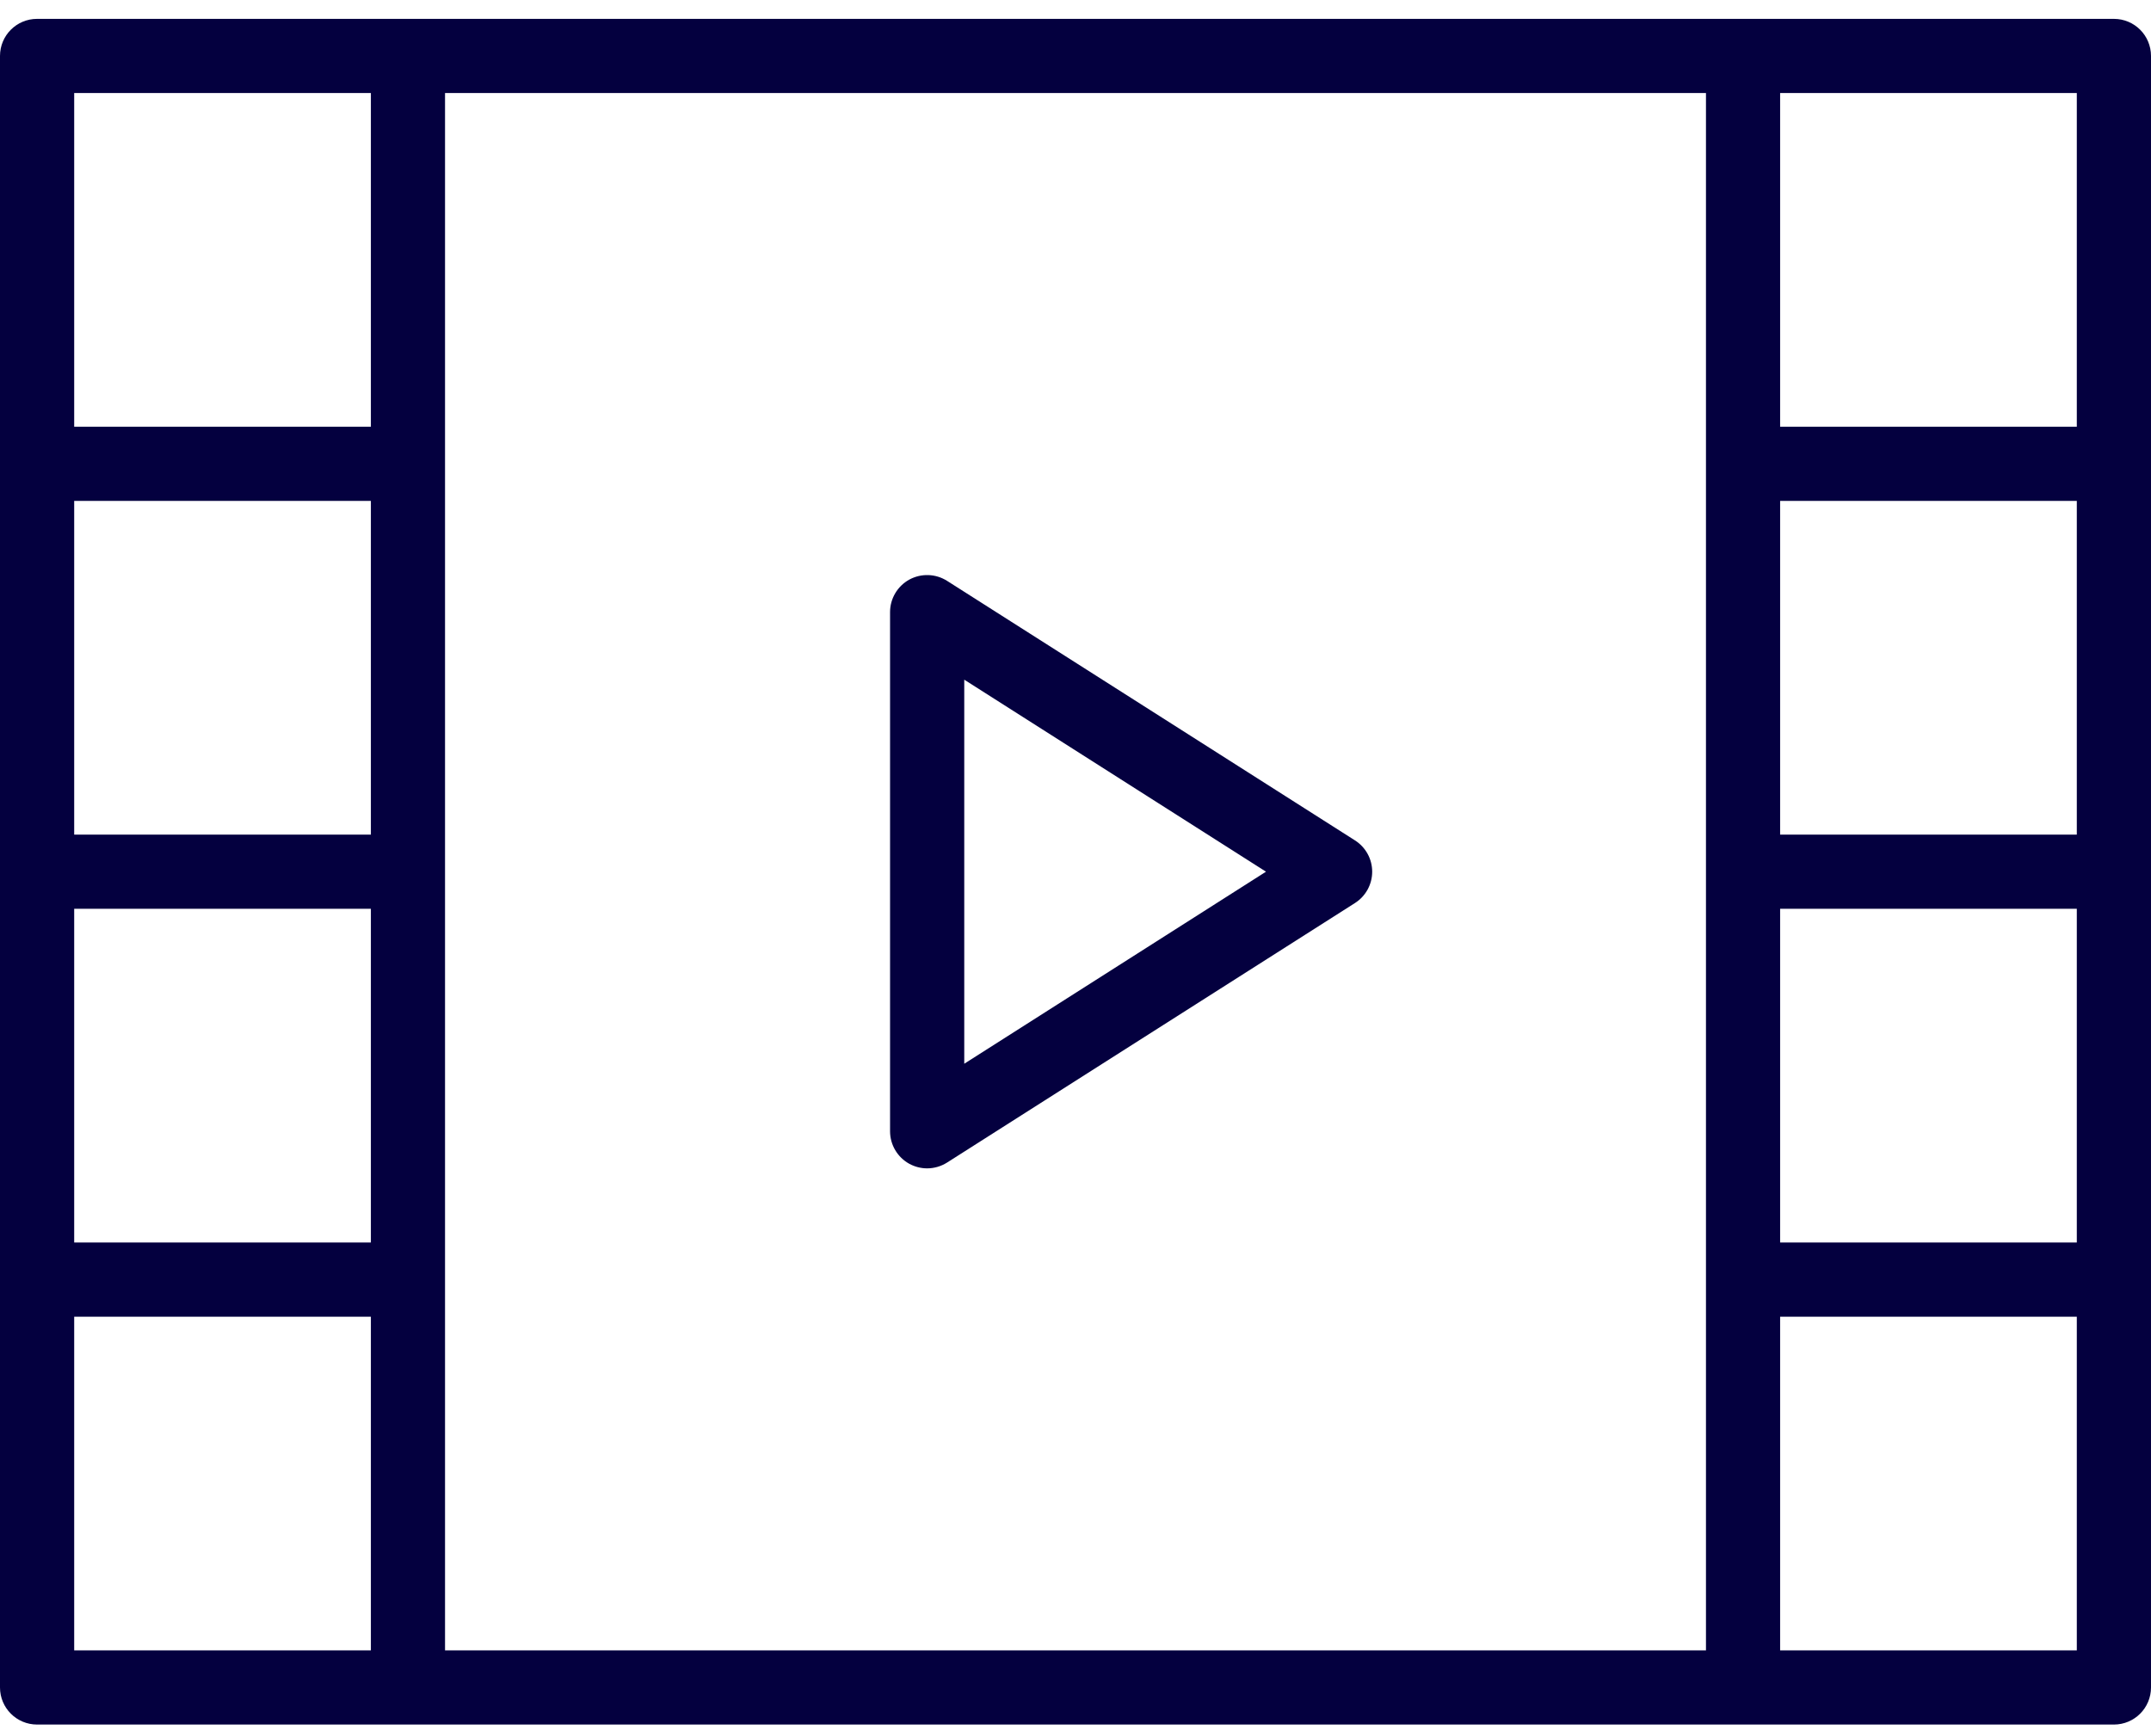 <?xml version="1.0" encoding="UTF-8"?>
<svg width="57px" height="46px" viewBox="0 0 57 46" version="1.1" xmlns="http://www.w3.org/2000/svg" xmlns:xlink="http://www.w3.org/1999/xlink">
    <!-- Generator: Sketch 58 (84663) - https://sketch.com -->
    <title>Video</title>
    <desc>Created with Sketch.</desc>
    <g id="Desktop" stroke="none" stroke-width="1" fill="none" fill-rule="evenodd">
        <g id="Insights" transform="translate(-120, -804)" fill="#04003F">
            <g id="Video" transform="translate(120, 801.5)">
                <g id="video-player" transform="translate(0, 3)">
                    <path d="M35.907,21.774 L25.097,14.895 C24.794,14.703 24.411,14.69 24.095,14.862 C23.782,15.035 23.586,15.365 23.586,15.724 L23.586,29.483 C23.586,29.841 23.782,30.172 24.096,30.345 C24.244,30.425 24.406,30.466 24.569,30.466 C24.753,30.466 24.937,30.413 25.097,30.312 L35.907,23.433 C36.19,23.252 36.362,22.94 36.362,22.603 C36.362,22.267 36.19,21.955 35.907,21.774 Z M25.552,27.693 L25.552,17.514 L33.548,22.603 L25.552,27.693 Z" id="Shape" fill-rule="nonzero"></path>
                    <path d="M56.017,0 L46.19,0 L10.81,0 L0.983,0 C0.44,0 0,0.439 0,0.983 L0,11.793 L0,22.603 L0,33.414 L0,44.224 C0,44.768 0.44,45.207 0.983,45.207 L10.81,45.207 L46.19,45.207 L56.017,45.207 C56.56,45.207 57,44.768 57,44.224 L57,33.414 L57,22.603 L57,11.793 L57,0.983 C57,0.439 56.56,0 56.017,0 Z M9.828,21.621 L1.966,21.621 L1.966,12.776 L9.828,12.776 L9.828,21.621 Z M1.966,23.586 L9.828,23.586 L9.828,32.431 L1.966,32.431 L1.966,23.586 Z M11.793,33.414 L11.793,22.603 L11.793,11.793 L11.793,1.966 L45.207,1.966 L45.207,11.793 L45.207,22.603 L45.207,33.414 L45.207,43.241 L11.793,43.241 L11.793,33.414 Z M55.034,21.621 L47.172,21.621 L47.172,12.776 L55.034,12.776 L55.034,21.621 Z M47.172,23.586 L55.034,23.586 L55.034,32.431 L47.172,32.431 L47.172,23.586 Z M55.034,1.966 L55.034,10.81 L47.172,10.81 L47.172,1.966 L55.034,1.966 Z M1.966,1.966 L9.828,1.966 L9.828,10.81 L1.966,10.81 L1.966,1.966 Z M1.966,43.241 L1.966,34.397 L9.828,34.397 L9.828,43.241 L1.966,43.241 Z M55.034,43.241 L47.172,43.241 L47.172,34.397 L55.034,34.397 L55.034,43.241 Z" id="Shape" fill-rule="nonzero"></path>
                </g>
            </g>
        </g>
    </g>
</svg>